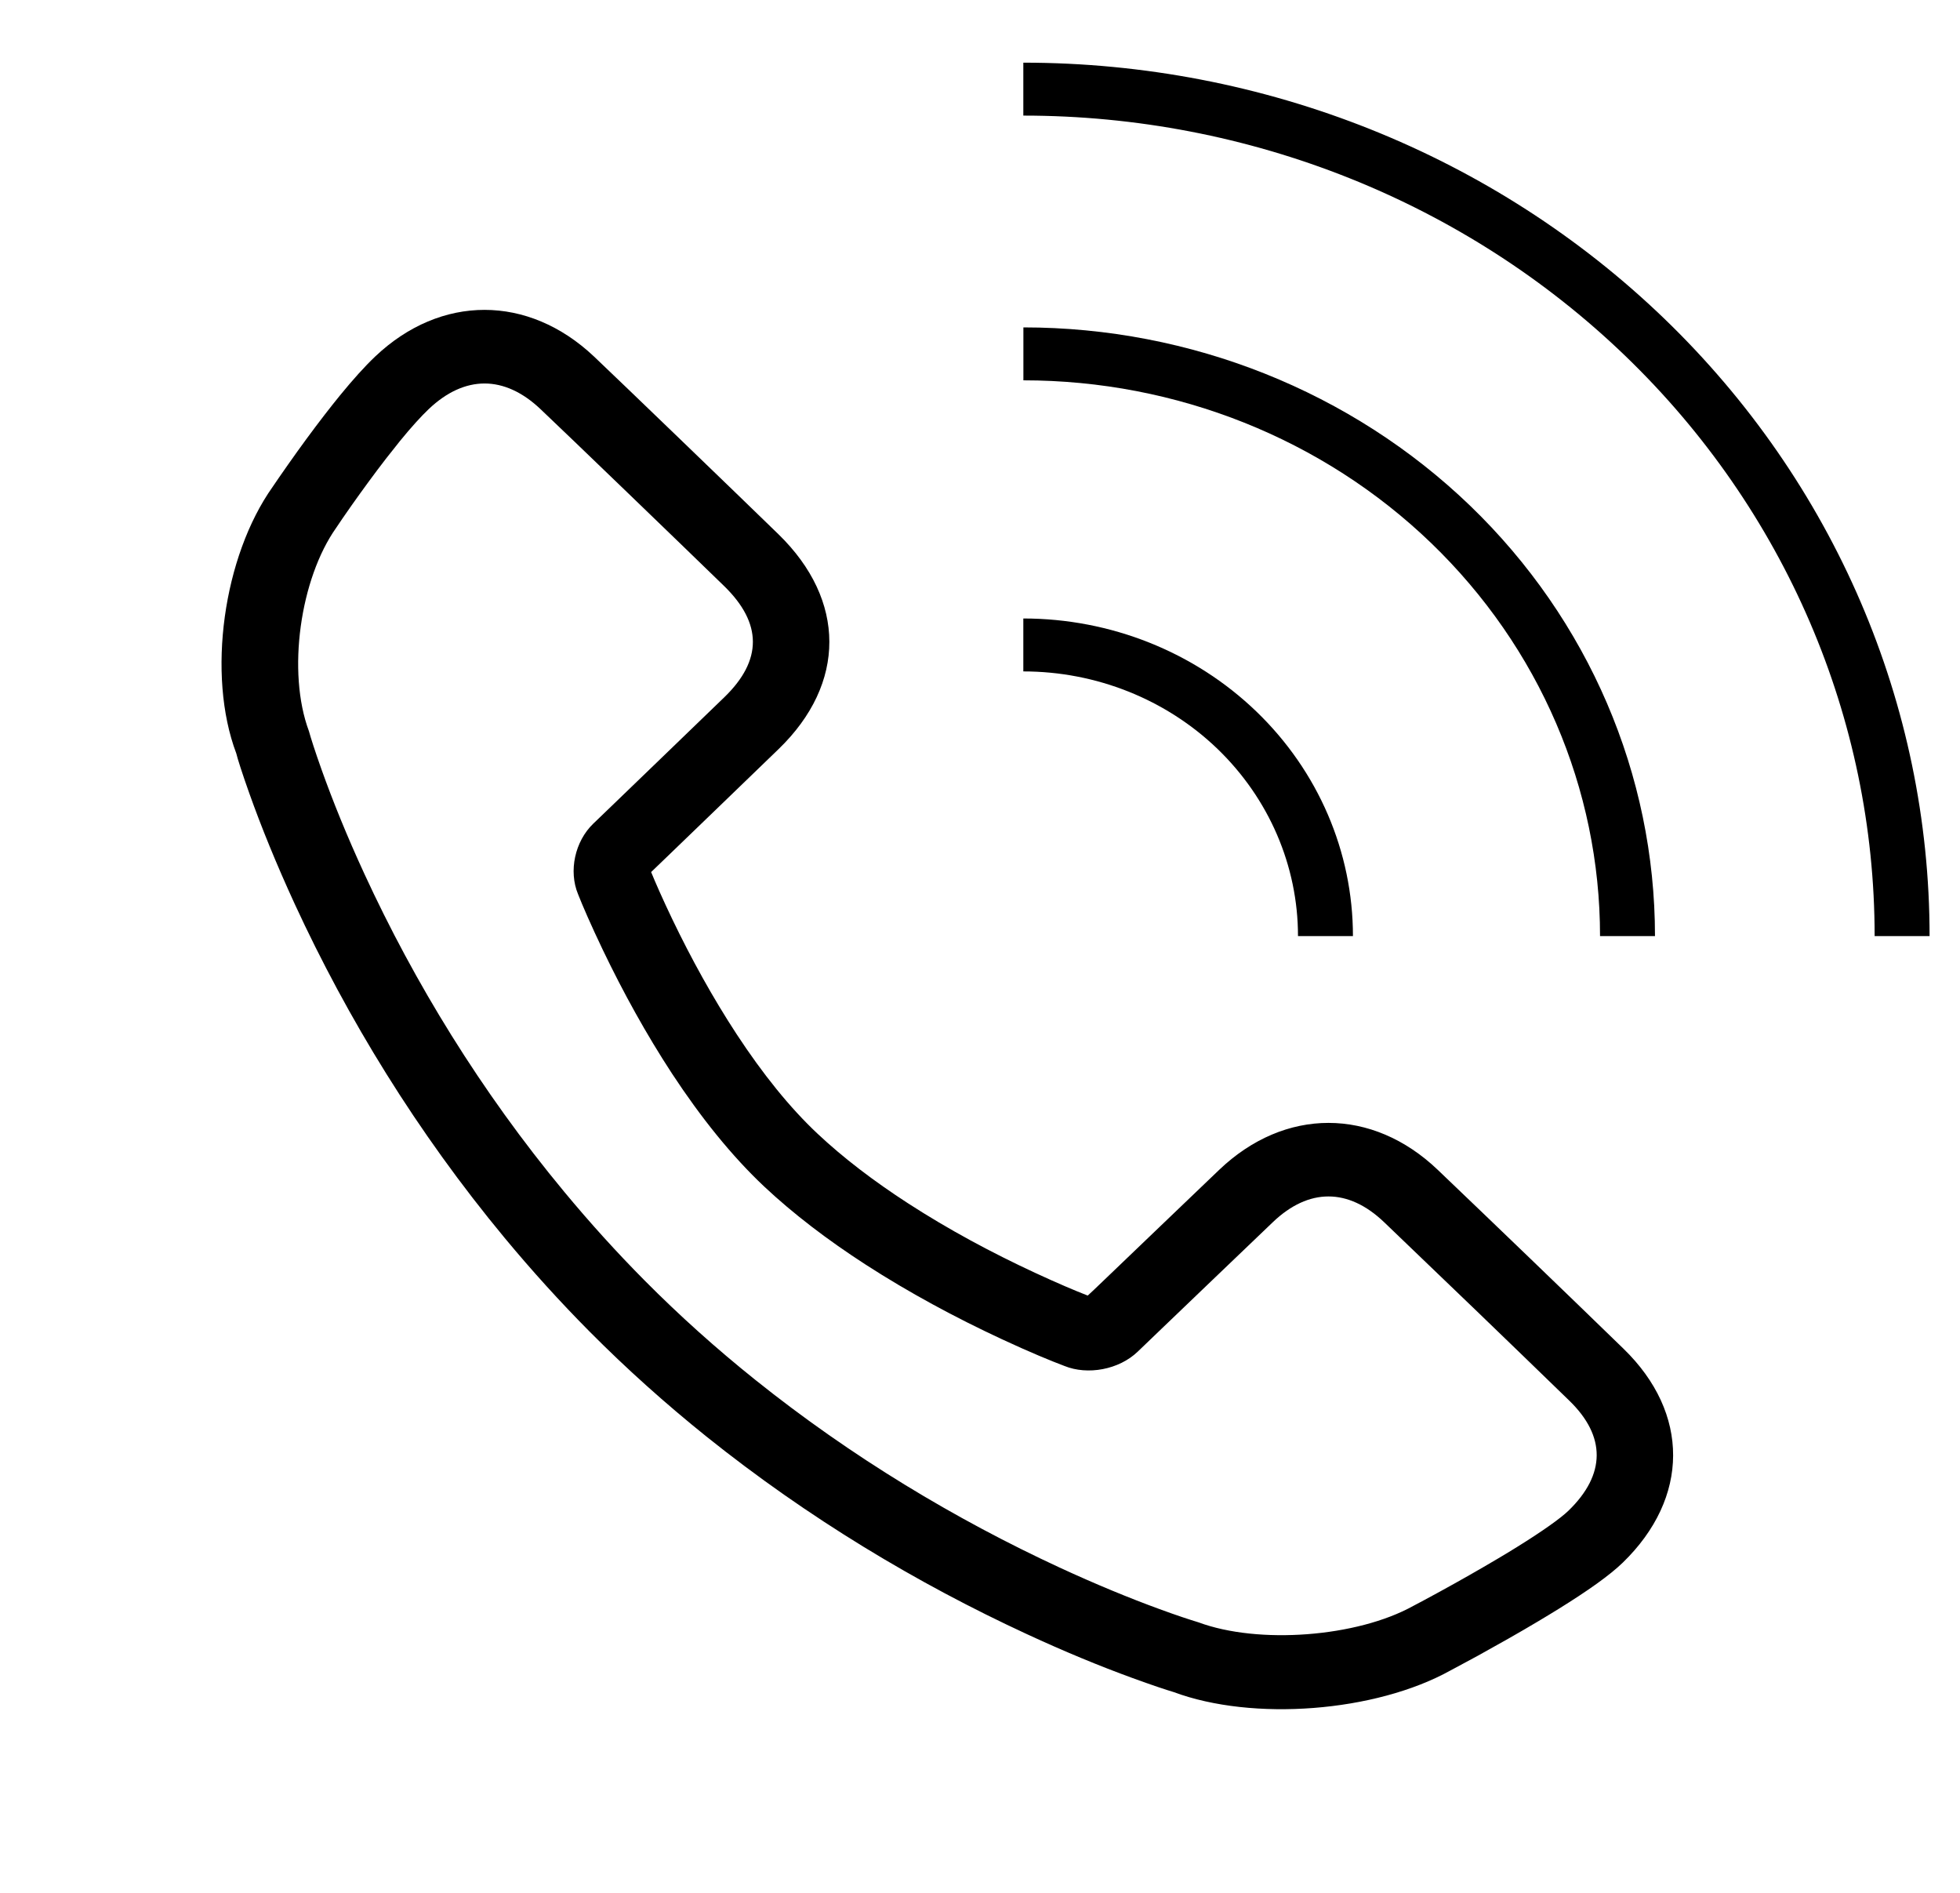 <?xml version="1.0" encoding="utf-8"?>
<!-- Generator: Adobe Illustrator 16.0.0, SVG Export Plug-In . SVG Version: 6.00 Build 0)  -->
<!DOCTYPE svg PUBLIC "-//W3C//DTD SVG 1.1//EN" "http://www.w3.org/Graphics/SVG/1.1/DTD/svg11.dtd">
<svg version="1.1" id="Layer_1" xmlns="http://www.w3.org/2000/svg" xmlns:xlink="http://www.w3.org/1999/xlink" x="0px" y="0px"
	 width="29px" height="28px" viewBox="0 0 29 28" enable-background="new 0 0 29 28" xml:space="preserve">
<path d="M16.384,18.89c0.349-0.335,0.349-0.335,0.767-0.735c0.389-0.372,0.693-0.664,0.888-0.85c0.97-0.926,2.265-0.926,3.235,0.001
	c0.902,0.862,1.817,1.742,2.748,2.646c0.982,0.954,0.977,2.203-0.01,3.162c-0.195,0.189-0.516,0.416-0.951,0.686
	c-0.096,0.06-0.198,0.121-0.305,0.185c-0.286,0.171-0.592,0.343-0.896,0.511c-0.184,0.1-0.326,0.176-0.396,0.213
	c-1.117,0.621-2.932,0.755-4.096,0.322c-0.117-0.035-0.326-0.104-0.613-0.209c-0.475-0.173-1.001-0.389-1.566-0.651
	c-1.615-0.747-3.229-1.713-4.737-2.921c-0.605-0.486-1.183-1.003-1.728-1.552c-0.439-0.442-0.857-0.904-1.254-1.382
	c-1.306-1.574-2.332-3.259-3.109-4.943c-0.272-0.591-0.495-1.14-0.671-1.634c-0.107-0.3-0.176-0.518-0.194-0.594
	C3.056,9.98,3.304,8.231,4.034,7.202C4.08,7.134,4.16,7.017,4.265,6.868C4.44,6.619,4.623,6.369,4.803,6.136
	c0.079-0.102,0.155-0.198,0.229-0.289c0.191-0.233,0.364-0.426,0.52-0.574c0.971-0.92,2.264-0.918,3.237,0.001
	c0.396,0.375,2.109,2.026,2.729,2.629c1.002,0.975,1.005,2.208,0.003,3.177c-0.15,0.146-0.477,0.46-0.927,0.895
	c-0.382,0.369-0.382,0.369-0.7,0.675c-0.164,0.158-0.222,0.214-0.26,0.25c0.064,0.156,0.169,0.397,0.313,0.697
	c0.279,0.581,0.599,1.162,0.952,1.701c0.385,0.587,0.787,1.088,1.198,1.473c0.379,0.356,0.831,0.701,1.341,1.031
	c0.595,0.385,1.235,0.729,1.876,1.026c0.332,0.154,0.599,0.267,0.78,0.337C16.137,19.127,16.199,19.067,16.384,18.89z M9.607,12.833
	c0.001,0.002,0.002,0.004,0.002,0.006C9.609,12.837,9.608,12.835,9.607,12.833z M23.219,20.719c-0.928-0.901-1.84-1.779-2.74-2.64
	c-0.531-0.507-1.115-0.507-1.645-0.001c-0.193,0.185-0.498,0.477-0.884,0.846c-0.421,0.403-0.421,0.403-0.769,0.737
	c-0.278,0.267-0.278,0.267-0.348,0.334c-0.277,0.266-0.74,0.351-1.084,0.211c-0.189-0.071-0.514-0.204-0.926-0.396
	c-0.686-0.319-1.372-0.688-2.016-1.104c-0.563-0.364-1.068-0.749-1.5-1.154c-0.48-0.452-0.935-1.018-1.364-1.671
	c-0.382-0.584-0.724-1.205-1.022-1.826c-0.179-0.374-0.305-0.666-0.368-0.827c-0.143-0.344-0.046-0.782,0.223-1.042
	c0.063-0.062,0.063-0.062,0.318-0.306c0.317-0.306,0.317-0.306,0.699-0.674c0.451-0.435,0.776-0.75,0.926-0.894
	c0.562-0.545,0.561-1.092-0.005-1.643c-0.616-0.599-2.326-2.248-2.718-2.618C7.463,5.547,6.876,5.547,6.345,6.05
	C6.229,6.16,6.084,6.32,5.92,6.521C5.853,6.604,5.783,6.692,5.71,6.786C5.54,7.006,5.367,7.243,5.2,7.479
	C5.1,7.621,5.025,7.731,4.976,7.805C4.44,8.56,4.244,9.942,4.571,10.816c0.027,0.098,0.088,0.291,0.186,0.566
	c0.166,0.465,0.376,0.985,0.635,1.546c0.74,1.604,1.717,3.209,2.959,4.705c0.376,0.453,0.772,0.891,1.188,1.31
	c0.515,0.519,1.061,1.008,1.634,1.467c1.432,1.147,2.968,2.066,4.502,2.777c0.537,0.248,1.035,0.453,1.479,0.615
	c0.264,0.097,0.449,0.157,0.58,0.197c0.885,0.328,2.342,0.22,3.176-0.243c0.077-0.04,0.214-0.113,0.391-0.21
	c0.294-0.161,0.588-0.328,0.861-0.49c0.101-0.06,0.197-0.117,0.287-0.174c0.369-0.229,0.639-0.42,0.759-0.536
	C23.76,21.811,23.763,21.246,23.219,20.719z"/>
<path d="M15.141,0.927V1.71c3.342,0,6.545,1.279,8.907,3.555s3.689,5.363,3.689,8.582h0.813c0-3.426-1.413-6.712-3.927-9.135
	C22.107,2.288,18.697,0.927,15.141,0.927z"/>
<path d="M23.674,13.847h0.813c0-2.388-0.984-4.679-2.736-6.367c-1.754-1.688-4.131-2.637-6.609-2.637v0.783
	c2.264,0,4.434,0.866,6.034,2.408S23.674,11.666,23.674,13.847z"/>
<path d="M19.205,13.847h0.813c0-1.246-0.514-2.441-1.429-3.322c-0.915-0.881-2.155-1.376-3.448-1.376v0.783
	c1.078,0,2.111,0.413,2.873,1.146C18.776,11.813,19.205,12.808,19.205,13.847z"/>
</svg>
